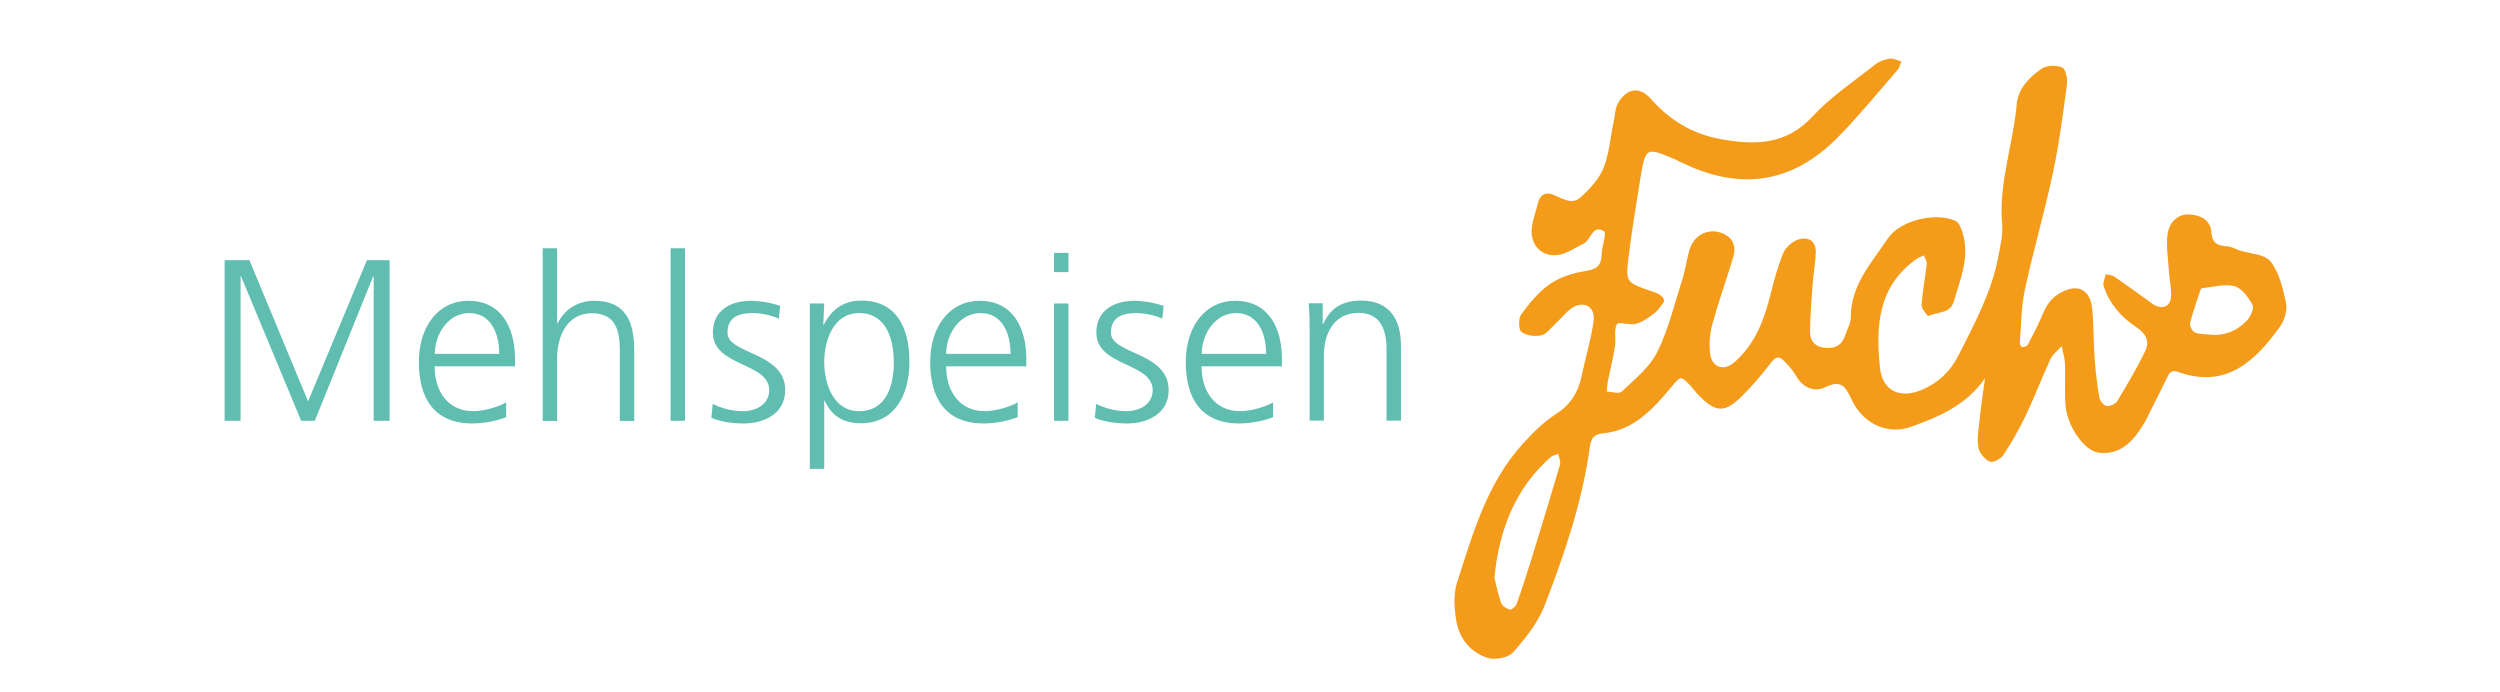 <?xml version="1.0" encoding="utf-8"?>
<!-- Generator: Adobe Illustrator 25.2.3, SVG Export Plug-In . SVG Version: 6.00 Build 0)  -->
<svg version="1.1" id="Ebene_1" xmlns="http://www.w3.org/2000/svg" xmlns:xlink="http://www.w3.org/1999/xlink" x="0px" y="0px"
	 viewBox="20 62 130 36" style="enable-background:new 0 0 170.08 170.08;" xml:space="preserve">
<style type="text/css">
	.st0{clip-path:url(#SVGID_2_);fill:#F59B1A;}
	.st1{fill:#60BEB1;}
</style>
<g>
	<defs>
		<rect id="SVGID_1_" x="95.62" y="65.01" width="43.27" height="31.22"/>
	</defs>
	<clipPath id="SVGID_2_">
		<use xlink:href="#SVGID_1_"  style="overflow:visible;"/>
	</clipPath>
	<path class="st0" d="M134.92,79.4c0.75,0.08,1.39-0.19,1.9-0.71c0.2-0.2,0.41-0.67,0.31-0.84c-0.21-0.39-0.56-0.87-0.94-0.97
		c-0.53-0.13-1.13,0.05-1.7,0.11c-0.03,0-0.07,0.08-0.08,0.13c-0.19,0.57-0.39,1.13-0.53,1.7c-0.03,0.13,0.12,0.41,0.26,0.47
		C134.37,79.39,134.66,79.37,134.92,79.4 M97.71,92.04c0.09,0.38,0.19,0.86,0.35,1.32c0.06,0.15,0.28,0.3,0.45,0.34
		c0.09,0.02,0.3-0.15,0.35-0.28c0.28-0.78,0.53-1.57,0.78-2.36c0.5-1.63,1-3.26,1.48-4.89c0.05-0.17-0.06-0.38-0.09-0.57
		c-0.14,0.06-0.31,0.09-0.42,0.19C98.8,87.41,97.96,89.51,97.71,92.04 M123.22,81.67c-0.99,1.42-2.4,2-3.83,2.52
		c-1.19,0.43-2.47-0.11-3.08-1.36c-0.34-0.7-0.53-1.12-1.41-0.69c-0.55,0.27-1.17,0.02-1.52-0.62c-0.16-0.28-0.4-0.53-0.62-0.76
		c-0.23-0.24-0.42-0.23-0.65,0.08c-0.47,0.61-0.97,1.2-1.51,1.74c-0.92,0.92-1.39,0.89-2.32-0.08c-0.11-0.12-0.21-0.26-0.32-0.38
		c-0.57-0.61-0.55-0.59-1.05,0.01c-0.96,1.14-1.95,2.25-3.54,2.4c-0.45,0.04-0.63,0.22-0.7,0.71c-0.39,2.86-1.32,5.58-2.35,8.25
		c-0.35,0.9-1,1.71-1.65,2.44c-0.25,0.28-0.93,0.4-1.32,0.28c-0.87-0.28-1.46-0.99-1.62-1.91c-0.11-0.65-0.16-1.39,0.03-1.99
		c0.83-2.57,1.57-5.21,3.45-7.26c0.51-0.56,1.06-1.11,1.69-1.51c0.75-0.48,1.16-1.12,1.34-1.97c0.2-0.97,0.5-1.92,0.63-2.9
		c0.09-0.74-0.54-1.06-1.15-0.64c-0.31,0.22-0.55,0.54-0.83,0.8c-0.24,0.22-0.47,0.55-0.75,0.61c-0.32,0.07-0.78,0.01-1.03-0.18
		c-0.15-0.12-0.16-0.7-0.01-0.91c0.42-0.57,0.89-1.15,1.45-1.55c0.52-0.36,1.18-0.59,1.81-0.69c0.57-0.09,0.91-0.21,0.92-0.86
		c0.01-0.42,0.28-1.12,0.13-1.22c-0.6-0.39-0.68,0.46-1.08,0.65c-0.39,0.18-0.75,0.45-1.16,0.55c-0.91,0.21-1.6-0.4-1.52-1.35
		c0.03-0.43,0.22-0.85,0.31-1.28c0.11-0.51,0.46-0.64,0.85-0.46c0.46,0.21,0.95,0.51,1.37,0.13c0.48-0.43,0.96-0.94,1.2-1.53
		c0.3-0.75,0.36-1.61,0.53-2.41c0.07-0.32,0.07-0.68,0.22-0.95c0.44-0.79,1.12-0.92,1.72-0.23c0.99,1.12,2.18,1.82,3.6,2.08
		c1.75,0.32,3.4,0.34,4.8-1.17c0.96-1.04,2.17-1.84,3.28-2.72c0.2-0.16,0.48-0.25,0.73-0.29c0.19-0.03,0.41,0.09,0.61,0.15
		c-0.06,0.14-0.09,0.32-0.19,0.43c-1.01,1.16-1.98,2.35-3.05,3.45c-2.34,2.4-4.99,2.86-8,1.46c-0.2-0.09-0.39-0.19-0.59-0.28
		c-1.46-0.61-1.47-0.61-1.75,1.07c-0.23,1.41-0.46,2.82-0.63,4.24c-0.13,1.09-0.03,1.14,1.14,1.55c0.28,0.09,0.75,0.22,0.73,0.57
		c-0.16,0.2-0.3,0.45-0.5,0.6c-0.29,0.22-0.62,0.46-0.96,0.55c-0.32,0.09-0.9-0.13-0.99,0.02c-0.17,0.29-0.04,0.75-0.1,1.13
		c-0.09,0.6-0.24,1.19-0.36,1.78c-0.04,0.19-0.05,0.39-0.07,0.59c0.26,0.01,0.64,0.14,0.77,0.01c0.67-0.64,1.45-1.25,1.85-2.05
		c0.58-1.16,0.89-2.47,1.29-3.72c0.17-0.52,0.24-1.08,0.39-1.6c0.25-0.87,1.16-1.23,1.91-0.77c0.45,0.28,0.5,0.72,0.36,1.17
		c-0.35,1.16-0.76,2.3-1.08,3.46c-0.13,0.47-0.17,0.99-0.12,1.48c0.07,0.76,0.71,1,1.29,0.48c1.03-0.91,1.51-2.13,1.84-3.44
		c0.19-0.75,0.38-1.51,0.68-2.22c0.13-0.31,0.48-0.61,0.79-0.71c0.45-0.14,0.9,0.03,0.9,0.64c-0.01,0.55-0.12,1.1-0.16,1.65
		c-0.06,0.83-0.13,1.66-0.14,2.49c-0.01,0.51,0.28,0.82,0.8,0.86c0.49,0.04,0.85-0.12,1.02-0.63c0.1-0.32,0.3-0.63,0.3-0.94
		c-0.01-1.7,1.09-2.86,1.93-4.12c0.64-0.96,2.52-1.38,3.52-0.91c0.18,0.08,0.3,0.4,0.37,0.64c0.38,1.25-0.13,2.39-0.46,3.54
		c-0.19,0.67-0.88,0.53-1.33,0.77c-0.02,0.01-0.36-0.39-0.35-0.58c0.05-0.71,0.19-1.42,0.27-2.13c0.02-0.14-0.1-0.3-0.15-0.45
		c-0.14,0.07-0.28,0.11-0.4,0.2c-1.99,1.41-2.11,3.5-1.88,5.66c0.13,1.2,1.05,1.61,2.18,1.13c0.84-0.35,1.48-0.96,1.89-1.77
		c0.84-1.67,1.75-3.32,2.09-5.2c0.1-0.54,0.24-1.1,0.19-1.64c-0.19-2.15,0.58-4.16,0.76-6.25c0.07-0.8,0.67-1.41,1.3-1.84
		c0.26-0.18,0.76-0.19,1.06-0.06c0.18,0.07,0.29,0.58,0.25,0.87c-0.2,1.53-0.4,3.06-0.72,4.57c-0.43,2.04-1.02,4.04-1.46,6.08
		c-0.2,0.91-0.19,1.86-0.27,2.8c-0.01,0.08,0.08,0.22,0.13,0.22c0.09,0,0.24-0.05,0.28-0.12c0.23-0.43,0.46-0.87,0.66-1.32
		c0.22-0.5,0.4-0.98,0.92-1.31c0.94-0.6,1.68-0.32,1.78,0.8c0.08,0.88,0.06,1.78,0.13,2.66c0.05,0.65,0.13,1.3,0.24,1.94
		c0.03,0.16,0.24,0.39,0.38,0.41c0.18,0.02,0.46-0.1,0.55-0.26c0.51-0.84,1.01-1.69,1.44-2.57c0.25-0.5,0.08-0.91-0.43-1.25
		c-0.78-0.52-1.42-1.21-1.72-2.15c-0.06-0.17,0.07-0.41,0.11-0.62c0.15,0.04,0.32,0.04,0.44,0.12c0.67,0.46,1.33,0.94,1.99,1.42
		c0.43,0.31,0.91,0.18,0.96-0.32c0.04-0.43-0.07-0.87-0.1-1.31c-0.04-0.66-0.16-1.33-0.08-1.97c0.07-0.58,0.47-1.06,1.1-1.05
		c0.55,0.02,1.13,0.24,1.18,0.92c0.04,0.62,0.37,0.71,0.85,0.74c0.21,0.02,0.41,0.14,0.61,0.21c0.56,0.18,1.32,0.19,1.62,0.58
		c0.45,0.57,0.64,1.39,0.8,2.14c0.08,0.38-0.07,0.91-0.3,1.23c-1.31,1.84-2.84,3.26-5.31,2.37c-0.37-0.14-0.47,0.08-0.59,0.34
		c-0.29,0.6-0.59,1.18-0.89,1.78c-0.1,0.2-0.19,0.4-0.31,0.59c-0.54,0.89-1.21,1.63-2.33,1.49c-0.76-0.09-1.63-1.36-1.73-2.43
		c-0.06-0.72,0-1.45-0.03-2.17c-0.01-0.32-0.11-0.63-0.17-0.94c-0.2,0.22-0.47,0.42-0.59,0.68c-0.46,1-0.85,2.04-1.33,3.03
		c-0.33,0.68-0.71,1.34-1.13,1.97c-0.13,0.19-0.52,0.39-0.68,0.33c-0.25-0.11-0.53-0.42-0.59-0.69c-0.09-0.42-0.02-0.88,0.03-1.31
		C123,83.18,123.12,82.42,123.22,81.67"/>
</g>
<g>
	<path class="st1" d="M31.69,75.53h1.28l3.05,7.34l3.06-7.34h1.18v8.35h-0.83v-7.52h-0.02l-3.04,7.52h-0.71l-3.13-7.52h-0.02v7.52
		h-0.83V75.53z"/>
	<path class="st1" d="M46.33,83.69c-0.53,0.21-1.21,0.33-1.77,0.33c-2.02,0-2.78-1.36-2.78-3.19c0-1.87,1.03-3.19,2.57-3.19
		c1.72,0,2.43,1.39,2.43,3.03v0.38h-4.18c0,1.29,0.69,2.33,2.01,2.33c0.55,0,1.35-0.23,1.71-0.46V83.69z M45.96,80.4
		c0-1.06-0.43-2.12-1.56-2.12c-1.11,0-1.79,1.11-1.79,2.12H45.96z"/>
	<path class="st1" d="M48.22,74.91h0.75v3.9H49c0.32-0.67,1-1.17,1.9-1.17c1.64,0,2.08,1.09,2.08,2.6v3.65h-0.75v-3.64
		c0-1.05-0.2-1.96-1.45-1.96c-1.34,0-1.81,1.27-1.81,2.33v3.27h-0.75V74.91z"/>
	<path class="st1" d="M54.87,74.91h0.75v8.97h-0.75V74.91z"/>
	<path class="st1" d="M57.06,83c0.45,0.23,1,0.38,1.59,0.38c0.72,0,1.35-0.4,1.35-1.09c0-1.45-2.93-1.22-2.93-2.99
		c0-1.21,0.98-1.66,1.99-1.66c0.32,0,0.97,0.07,1.51,0.27l-0.07,0.66c-0.4-0.18-0.93-0.29-1.35-0.29c-0.78,0-1.32,0.24-1.32,1.02
		c0,1.14,3,0.99,3,2.99c0,1.29-1.21,1.73-2.13,1.73c-0.59,0-1.17-0.07-1.71-0.29L57.06,83z"/>
	<path class="st1" d="M62.11,77.78h0.75l-0.05,1.11h0.02c0.19-0.33,0.66-1.26,1.95-1.26c1.79,0,2.51,1.34,2.51,3.19
		c0,1.81-0.84,3.19-2.51,3.19c-0.96,0-1.53-0.39-1.9-1.18h-0.02v3.55h-0.75V77.78z M64.67,78.28c-1.34,0-1.81,1.44-1.81,2.55
		c0,1.11,0.47,2.55,1.81,2.55c1.44,0,1.81-1.36,1.81-2.55C66.47,79.65,66.1,78.28,64.67,78.28z"/>
	<path class="st1" d="M72.92,83.69c-0.53,0.21-1.21,0.33-1.77,0.33c-2.02,0-2.78-1.36-2.78-3.19c0-1.87,1.03-3.19,2.57-3.19
		c1.72,0,2.43,1.39,2.43,3.03v0.38H69.2c0,1.29,0.69,2.33,2.01,2.33c0.55,0,1.35-0.23,1.71-0.46V83.69z M72.55,80.4
		c0-1.06-0.43-2.12-1.56-2.12c-1.11,0-1.79,1.11-1.79,2.12H72.55z"/>
	<path class="st1" d="M75.56,76.15h-0.75v-1h0.75V76.15z M74.81,77.78h0.75v6.1h-0.75V77.78z"/>
	<path class="st1" d="M77,83c0.45,0.23,1,0.38,1.59,0.38c0.72,0,1.35-0.4,1.35-1.09c0-1.45-2.93-1.22-2.93-2.99
		c0-1.21,0.98-1.66,1.99-1.66c0.32,0,0.97,0.07,1.51,0.27l-0.07,0.66c-0.39-0.18-0.93-0.29-1.35-0.29c-0.78,0-1.32,0.24-1.32,1.02
		c0,1.14,3,0.99,3,2.99c0,1.29-1.21,1.73-2.13,1.73c-0.59,0-1.17-0.07-1.71-0.29L77,83z"/>
	<path class="st1" d="M86.21,83.69c-0.53,0.21-1.21,0.33-1.77,0.33c-2.02,0-2.78-1.36-2.78-3.19c0-1.87,1.03-3.19,2.57-3.19
		c1.72,0,2.43,1.39,2.43,3.03v0.38h-4.18c0,1.29,0.69,2.33,2.01,2.33c0.55,0,1.35-0.23,1.71-0.46V83.69z M85.84,80.4
		c0-1.06-0.43-2.12-1.56-2.12c-1.11,0-1.79,1.11-1.79,2.12H85.84z"/>
	<path class="st1" d="M88.1,79.21c0-0.47,0-0.94-0.05-1.44h0.73v1.09h0.02c0.25-0.55,0.71-1.23,1.97-1.23c1.51,0,2.08,1,2.08,2.34
		v3.9H92.1v-3.71c0-1.15-0.41-1.89-1.45-1.89c-1.38,0-1.81,1.21-1.81,2.23v3.37H88.1V79.21z"/>
</g>
</svg>
